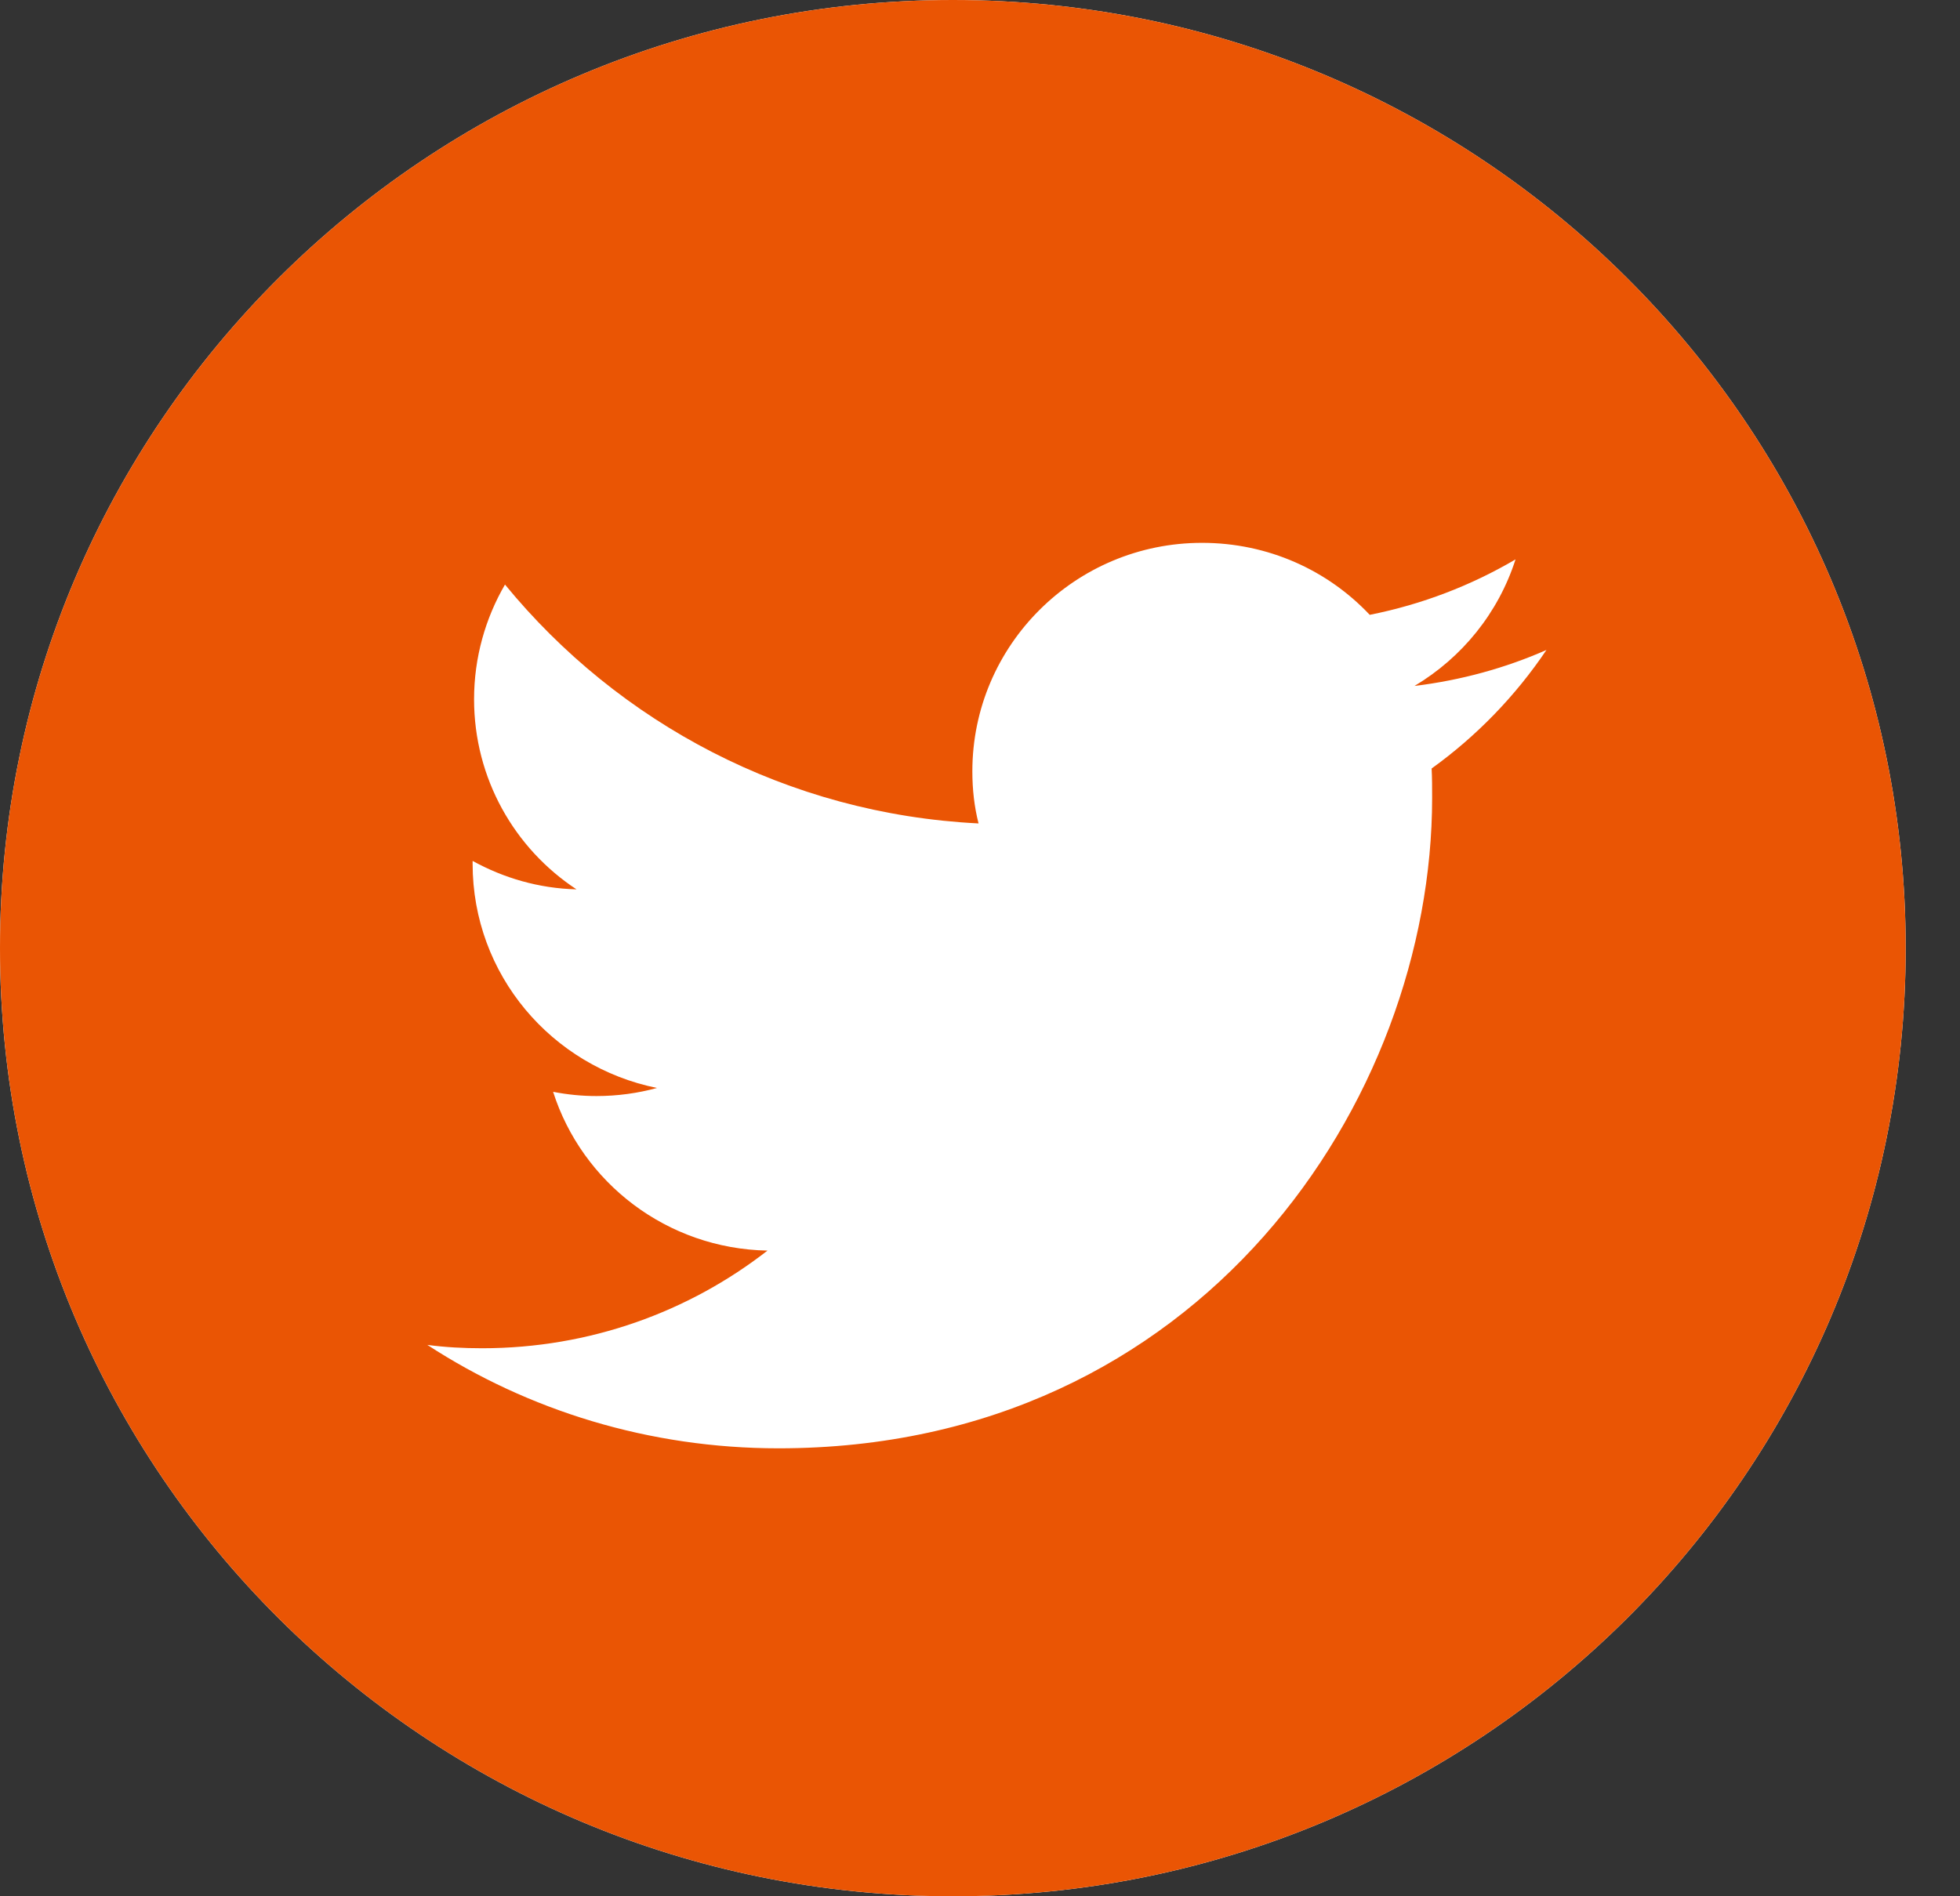 <?xml version="1.0" encoding="UTF-8"?>
<svg width="31px" height="30px" viewBox="0 0 31 30" version="1.1" xmlns="http://www.w3.org/2000/svg" xmlns:xlink="http://www.w3.org/1999/xlink">
    <rect x="0" y="0" width="31" height="30" fill="#333333" stroke="none"/>
    <title>Twitter social icons - circle - white</title>
    <g id="Contact-Form-Overlays" stroke="none" stroke-width="1" fill="none" fill-rule="evenodd">
        <g id="Desktop---Contact-Us-Form-Copy-2" transform="translate(-947, -128)" fill-rule="nonzero">
            <g id="Group-11" transform="translate(377, 82)">
                <g id="Field-Forms" transform="translate(48, 46)">
                    <g id="Twitter-social-icons---circle---white" transform="translate(522, 0)">
                        <path d="M30.141,15 C30.141,23.288 23.397,30 15.07,30 C6.744,30 0,23.288 0,15 C0,6.713 6.744,0 15.07,0 C23.397,0 30.141,6.713 30.141,15 Z" id="Path-Copy" fill="#FFFFFF"></path>
                        <path d="M30.141,15 C30.141,23.288 23.397,30 15.07,30 C6.744,30 0,23.288 0,15 C0,6.713 6.744,0 15.07,0 C23.397,0 30.141,6.713 30.141,15 Z M12.313,22.913 C18.996,22.913 22.651,17.4 22.651,12.623 C22.651,12.465 22.651,12.307 22.643,12.158 C23.352,11.648 23.97,11.01 24.459,10.283 C23.811,10.568 23.11,10.762 22.372,10.852 C23.126,10.402 23.698,9.697 23.97,8.85 C23.269,9.262 22.493,9.562 21.664,9.727 C21.001,9.023 20.059,8.588 19.011,8.588 C17.007,8.588 15.379,10.207 15.379,12.203 C15.379,12.488 15.41,12.765 15.477,13.027 C12.456,12.877 9.781,11.438 7.987,9.248 C7.678,9.78 7.498,10.402 7.498,11.062 C7.498,12.315 8.138,13.425 9.118,14.07 C8.522,14.055 7.965,13.89 7.475,13.62 C7.475,13.635 7.475,13.65 7.475,13.665 C7.475,15.42 8.726,16.875 10.391,17.212 C10.09,17.295 9.766,17.34 9.434,17.34 C9.2,17.34 8.974,17.317 8.748,17.273 C9.208,18.712 10.549,19.755 12.139,19.785 C10.896,20.753 9.329,21.33 7.626,21.33 C7.332,21.33 7.045,21.315 6.759,21.277 C8.349,22.312 10.263,22.913 12.313,22.913" id="Shape" fill="#EA5504"></path>
                    </g>
                </g>
            </g>
        </g>
    </g>
</svg>